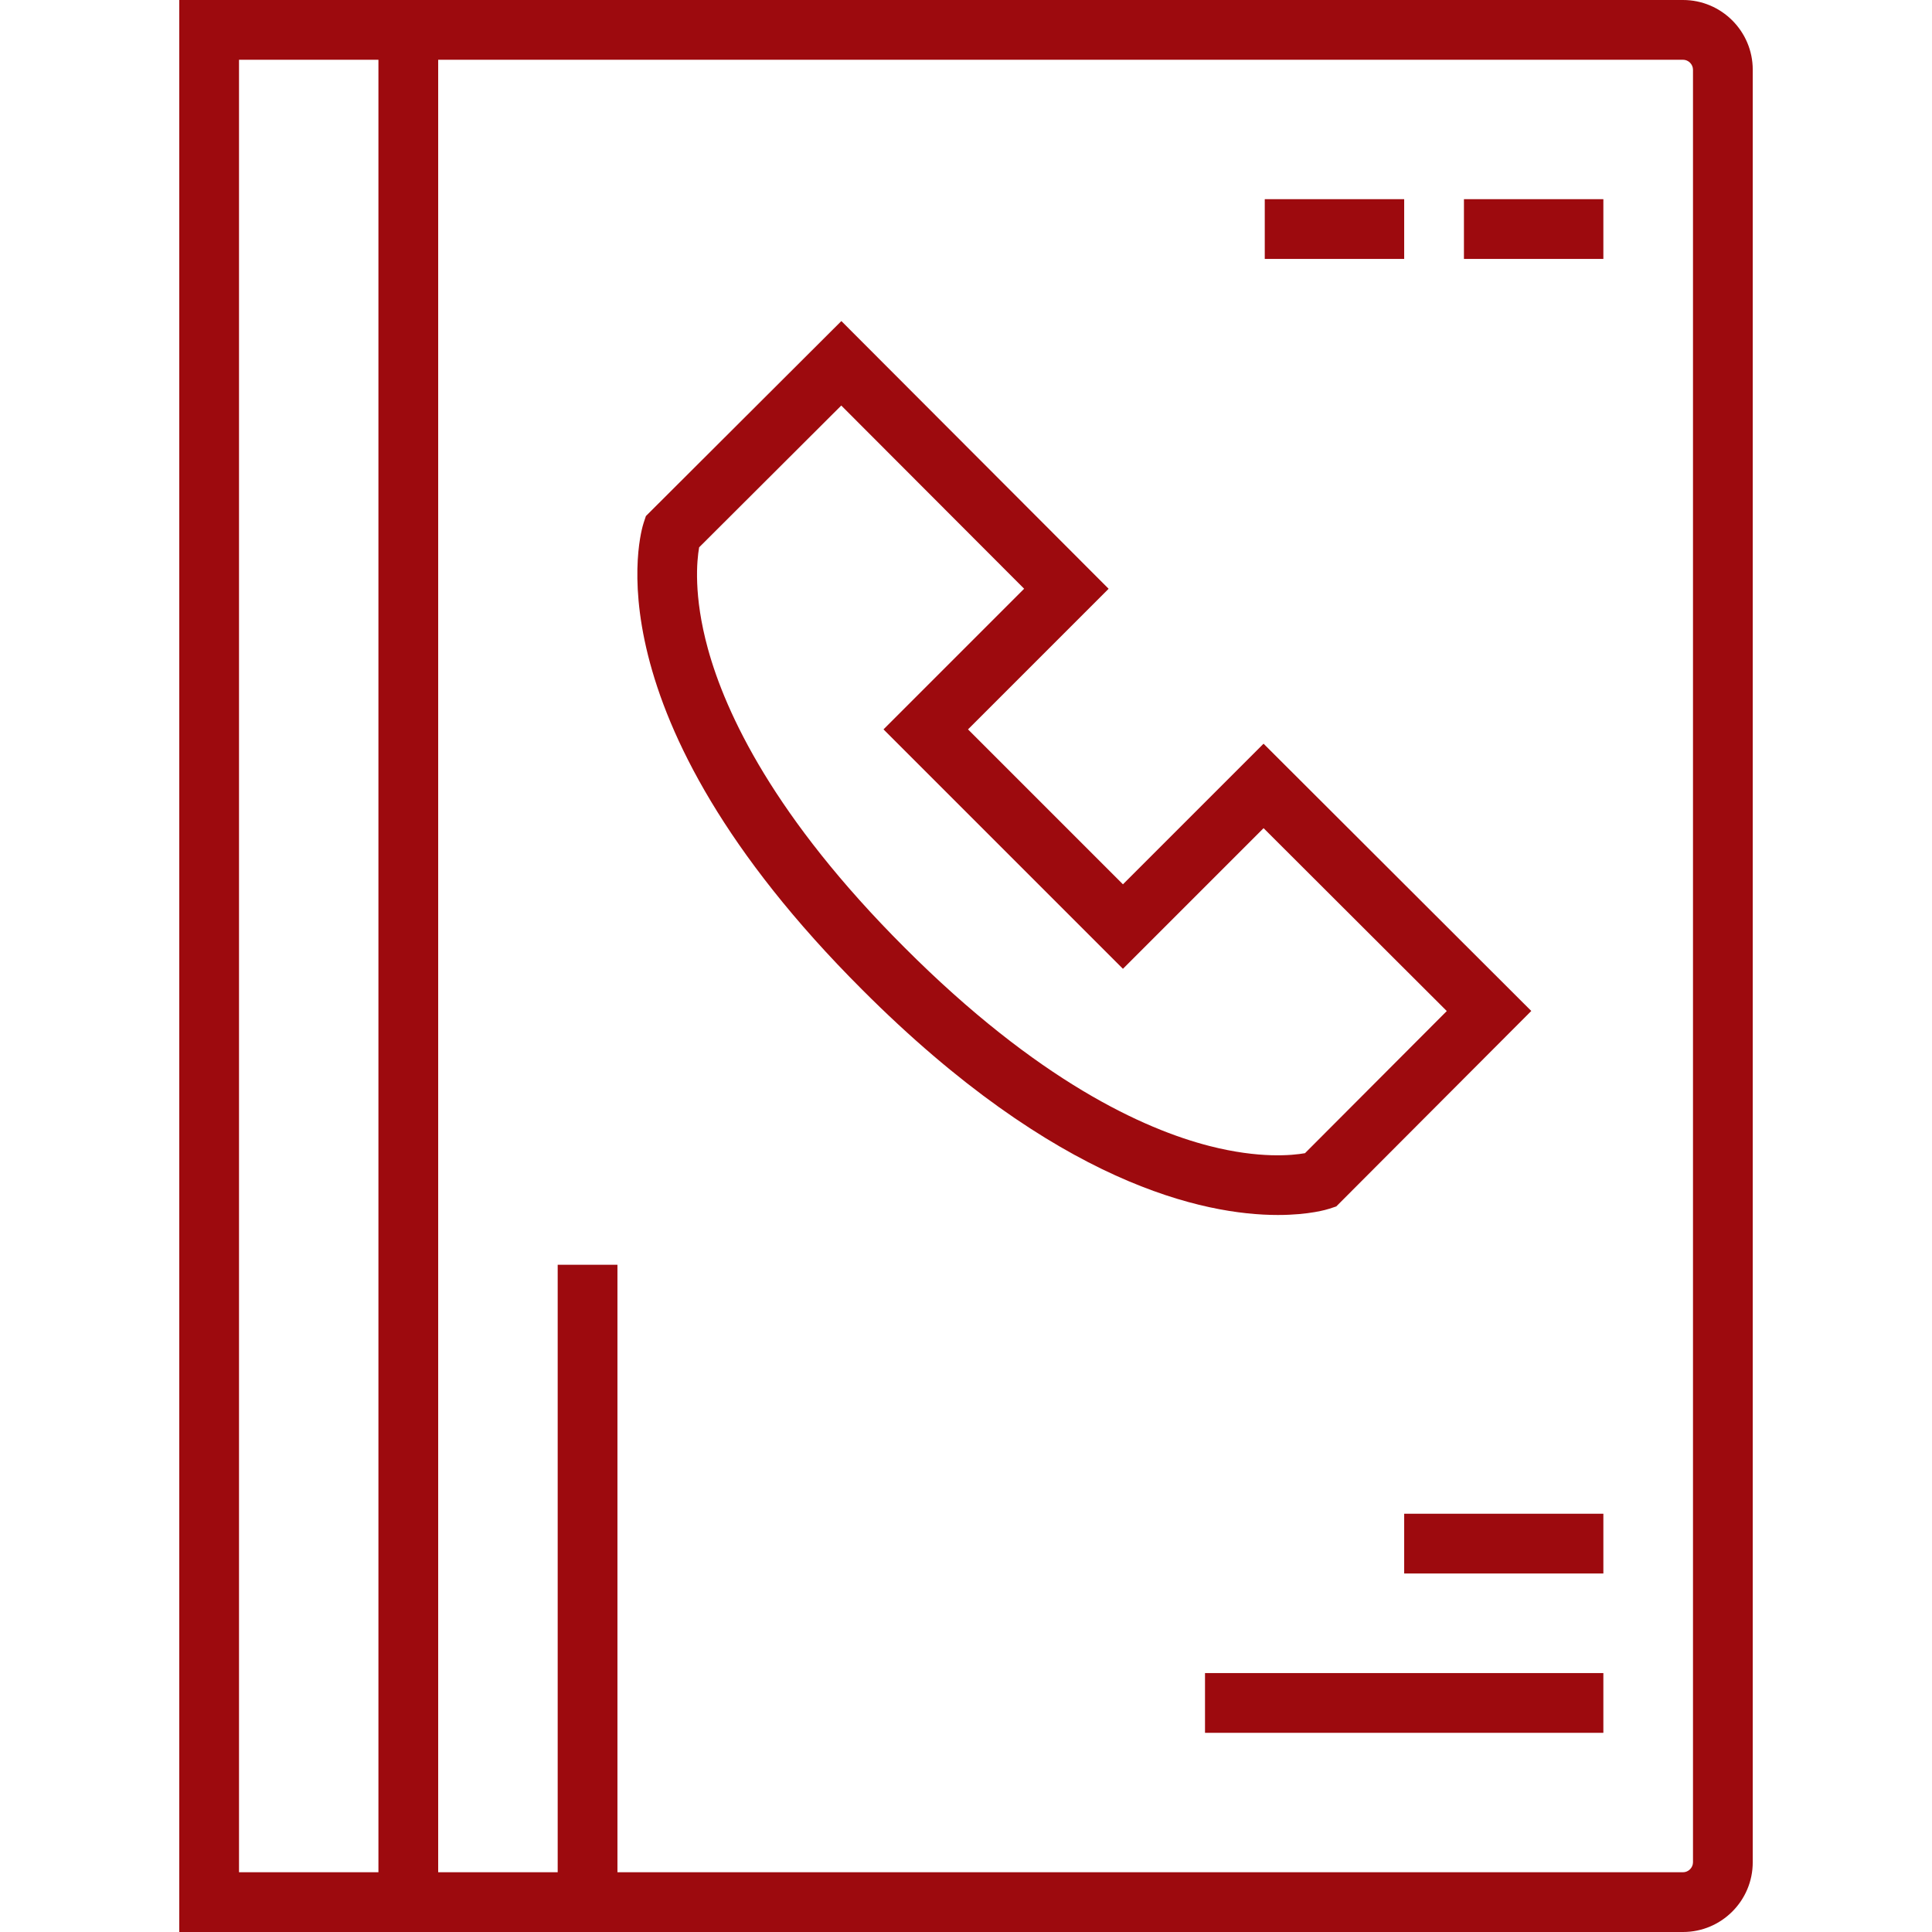 <?xml version="1.0" encoding="iso-8859-1"?>
<!-- Generator: Adobe Illustrator 19.0.0, SVG Export Plug-In . SVG Version: 6.00 Build 0)  -->
<svg xmlns="http://www.w3.org/2000/svg" xmlns:xlink="http://www.w3.org/1999/xlink" version="1.1" id="Layer_1" x="0px" y="0px" viewBox="0 0 512 512" style="enable-background:new 0 0 512 512;" xml:space="preserve" width="512px" height="512px">
<g>
	<g>
		<path d="M446.021,0H47.505v512h398.516c10.186,0,18.474-8.288,18.474-18.474V18.474C464.495,8.288,456.207,0,446.021,0z     M100.289,496.165H63.34V15.835h36.948V496.165z M448.66,493.526c0,1.43-1.209,2.639-2.639,2.639H163.629v-160.99h-15.835v160.99    h-31.67V15.835h329.897c1.43,0,2.639,1.209,2.639,2.639V493.526z" fill="#9d0a0e"/>
	</g>
</g>
<g>
	<g>
		<rect x="372.124" y="401.155" width="52.784" height="15.835" fill="#9d0a0e"/>
	</g>
</g>
<g>
	<g>
		<rect x="387.959" y="52.784" width="36.948" height="15.835" fill="#9d0a0e"/>
	</g>
</g>
<g>
	<g>
		<rect x="335.175" y="52.784" width="36.948" height="15.835" fill="#9d0a0e"/>
	</g>
</g>
<g>
	<g>
		<rect x="319.34" y="443.381" width="105.567" height="15.835" fill="#9d0a0e"/>
	</g>
</g>
<g>
	<g>
		<path d="M334.854,197.091l-37.261,37.261l-41.059-41.059l37.261-37.26l-70.826-70.951l-51.8,51.678l-0.592,1.784    c-0.67,2.022-15.578,50.351,57.968,123.789c51.481,51.557,90.619,59.652,110.122,59.651c8.321-0.001,13.07-1.475,13.675-1.675    l1.784-0.592l51.678-51.8L334.854,197.091z M345.834,305.607c-3.349,0.591-12.129,1.473-25.307-1.907    c-17.353-4.45-45.454-17.179-80.786-52.564c-34.603-34.552-47.456-62.154-52.143-79.225c-3.862-14.058-2.928-23.387-2.318-26.863    l37.665-37.577l48.465,48.55l-37.27,37.27l63.452,63.452l37.27-37.27l48.55,48.465L345.834,305.607z" fill="#9d0a0e"/>
	</g>
</g>
<g>
</g>
<g>
</g>
<g>
</g>
<g>
</g>
<g>
</g>
<g>
</g>
<g>
</g>
<g>
</g>
<g>
</g>
<g>
</g>
<g>
</g>
<g>
</g>
<g>
</g>
<g>
</g>
<g>
</g>
</svg>
